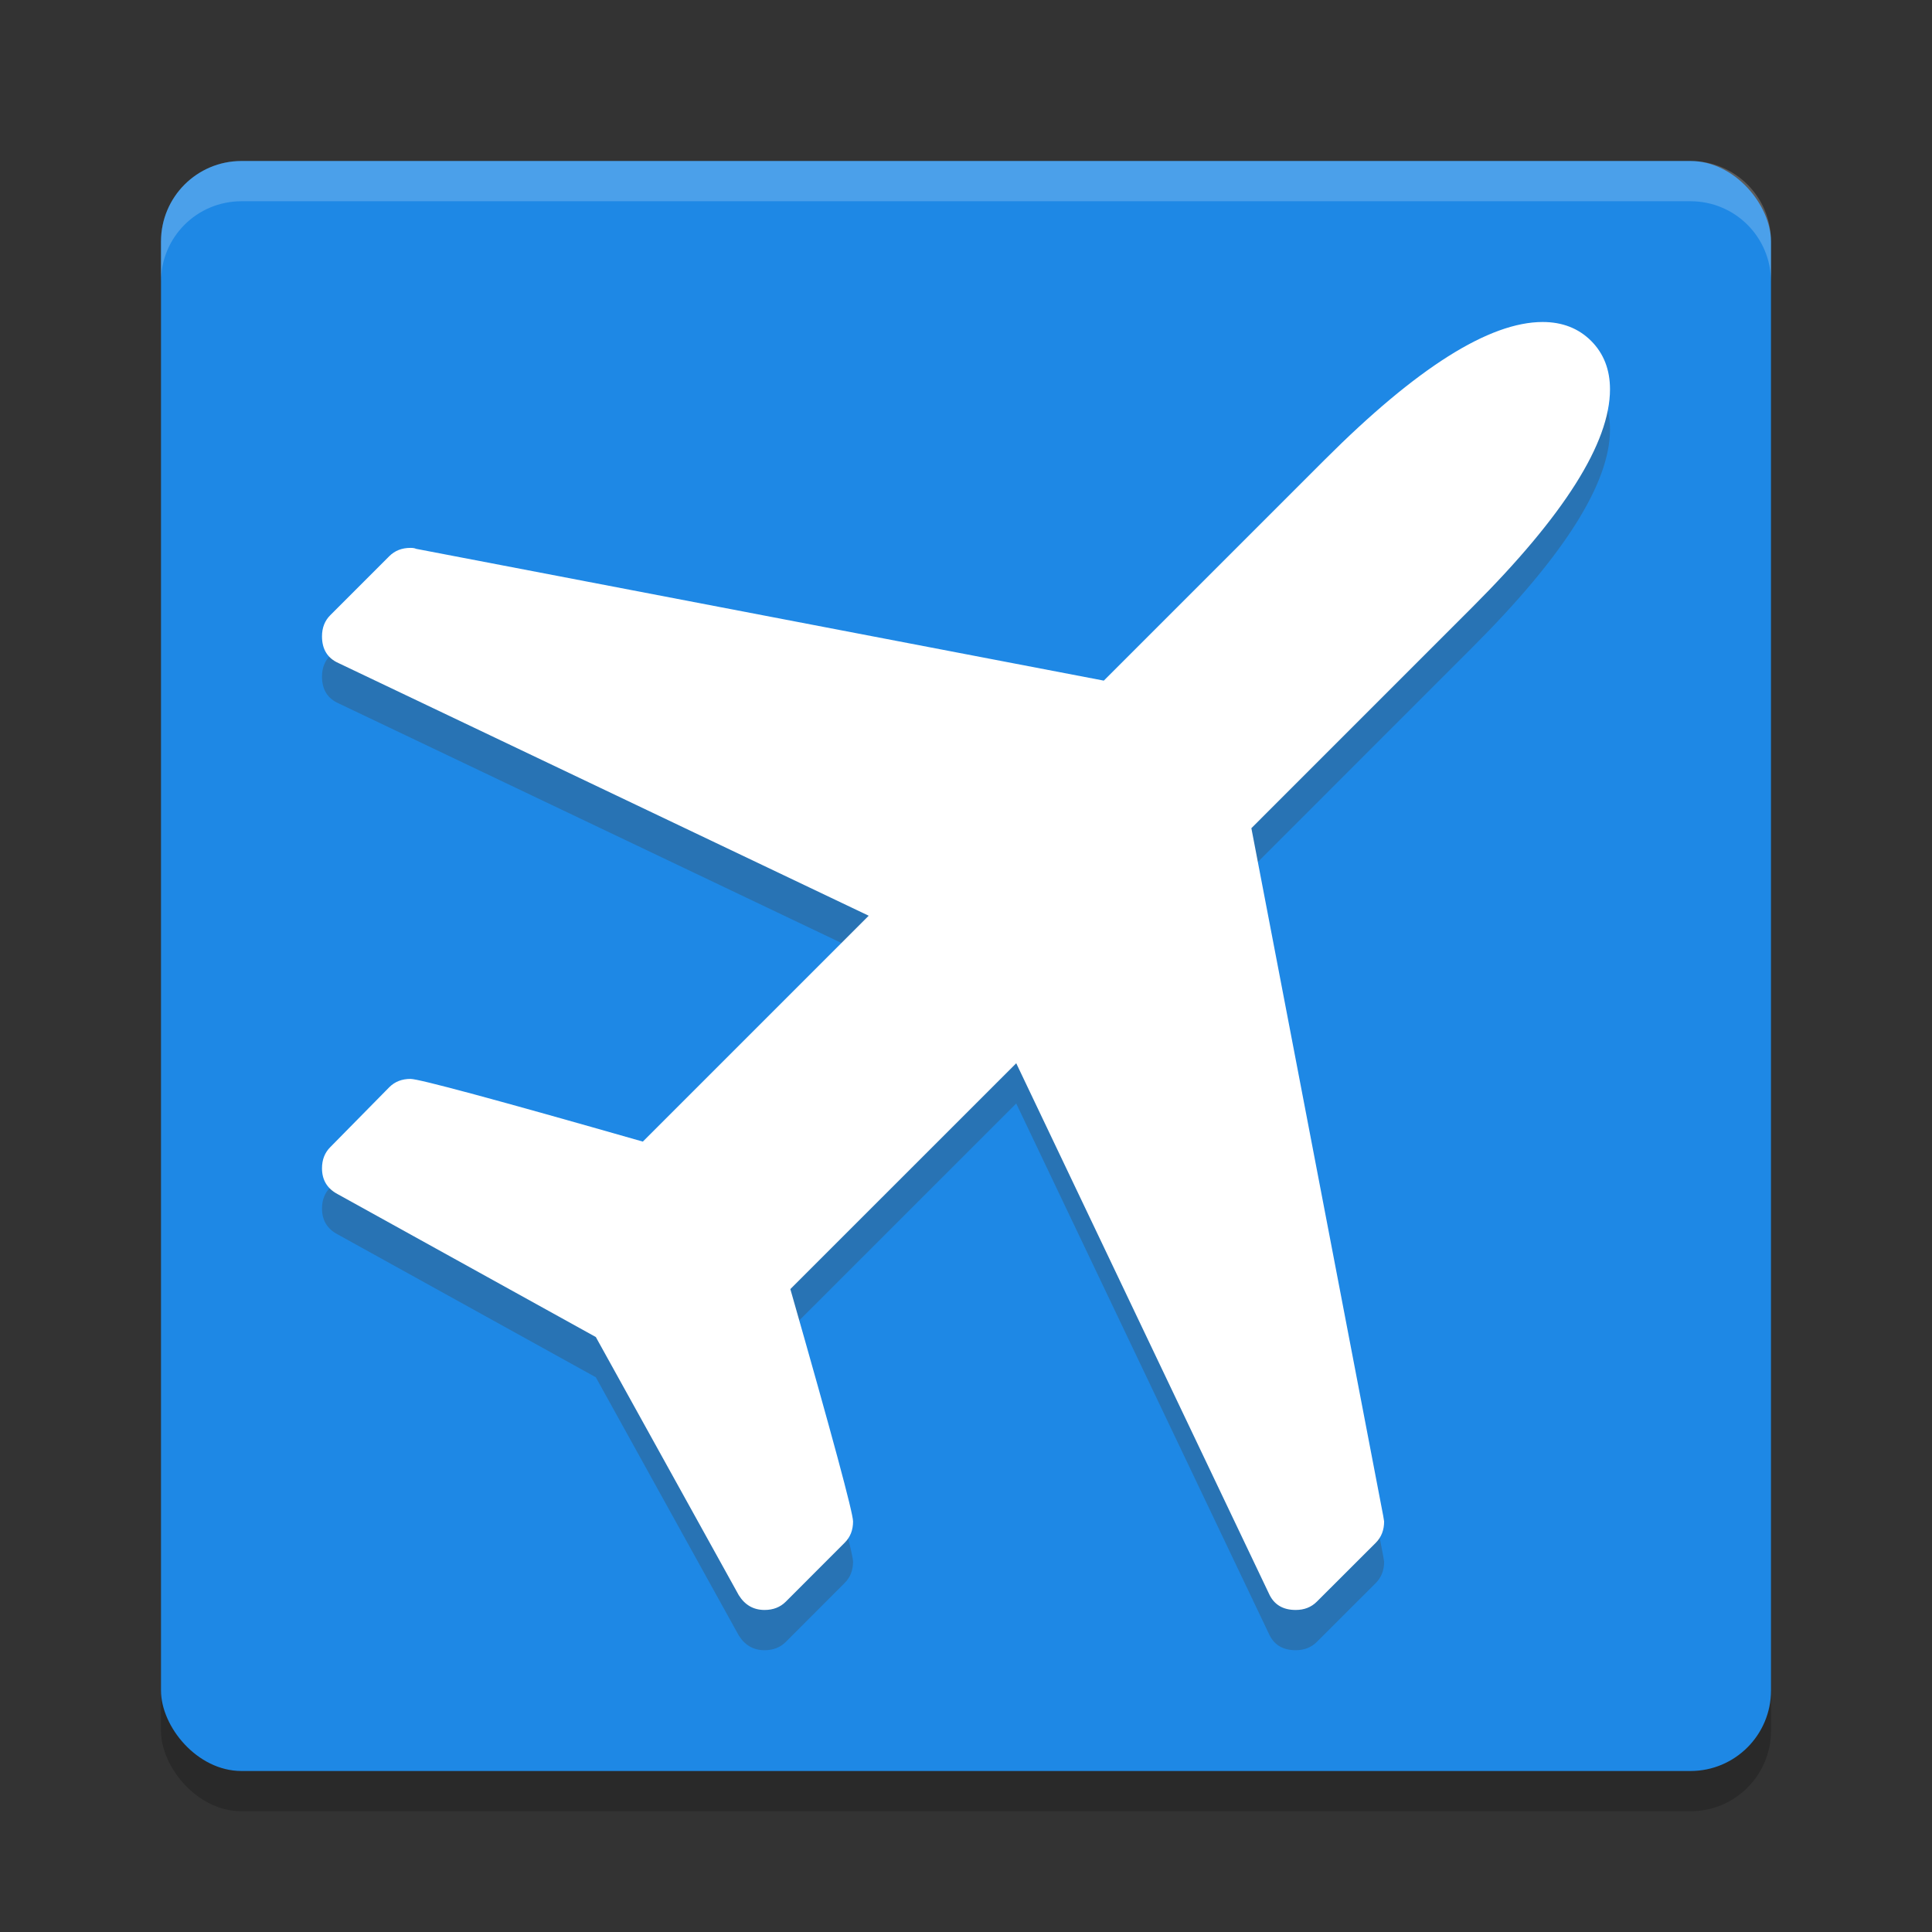 <svg xmlns="http://www.w3.org/2000/svg" width="48" height="48" version="1">
 <rect width="100%" height="100%" fill="#333333" stroke="none"/>
 <rect style="opacity:0.2" width="40" height="40" x="4" y="5" rx="2" ry="2"/>
 <rect style="fill:#1e88e5" width="40" height="40" x="4" y="4" rx="2" ry="2"/>
 <path style="opacity:0.2;fill:#ffffff" d="m6 4c-1.108 0-2 0.892-2 2v1c0-1.108 0.892-2 2-2h36c1.108 0 2 0.892 2 2v-1c0-1.108-0.892-2-2-2h-36z"/>
 <path style="fill:#2873b4" d="M 40,10.672 Q 40,12.665 36.587,16.078 L 31.09,21.576 34.366,38.663 34.388,38.8 Q 34.388,39.12 34.183,39.328 L 32.715,40.794 Q 32.51,40.999 32.19,40.999 31.707,40.999 31.524,40.588 L 25.248,27.416 19.636,33.027 Q 21.194,38.48 21.194,38.8 21.194,39.12 20.988,39.326 L 19.522,40.794 Q 19.316,40.999 18.995,40.999 18.583,40.999 18.354,40.631 L 14.803,34.218 8.389,30.668 Q 8,30.462 8,30.026 8,29.706 8.206,29.5 L 9.672,28.011 Q 9.878,27.805 10.199,27.805 10.52,27.805 15.971,29.363 L 21.583,23.751 8.412,17.475 Q 8,17.292 8,16.81 8,16.49 8.206,16.284 L 9.672,14.818 Q 9.878,14.612 10.199,14.612 10.291,14.612 10.336,14.635 L 27.424,17.91 32.921,12.413 Q 36.336,9 38.327,9 39.06,9 39.531,9.469 40,9.939 40,10.672 Z"/>
 <path style="fill:#ffffff" d="M 40,9.672 Q 40,11.665 36.587,15.078 L 31.09,20.576 34.366,37.663 34.388,37.8 Q 34.388,38.12 34.183,38.328 L 32.715,39.794 Q 32.51,39.999 32.19,39.999 31.707,39.999 31.524,39.588 L 25.248,26.416 19.636,32.027 Q 21.194,37.48 21.194,37.8 21.194,38.12 20.988,38.326 L 19.522,39.794 Q 19.316,39.999 18.995,39.999 18.583,39.999 18.354,39.631 L 14.803,33.218 8.389,29.668 Q 8,29.462 8,29.026 8,28.706 8.206,28.5 L 9.672,27.011 Q 9.878,26.805 10.199,26.805 10.52,26.805 15.971,28.363 L 21.583,22.751 8.412,16.475 Q 8,16.292 8,15.81 8,15.49 8.206,15.284 L 9.672,13.818 Q 9.878,13.612 10.199,13.612 10.291,13.612 10.336,13.635 L 27.424,16.91 32.921,11.413 Q 36.336,8 38.327,8 39.06,8 39.531,8.469 40,8.939 40,9.672 Z"/>
</svg>
